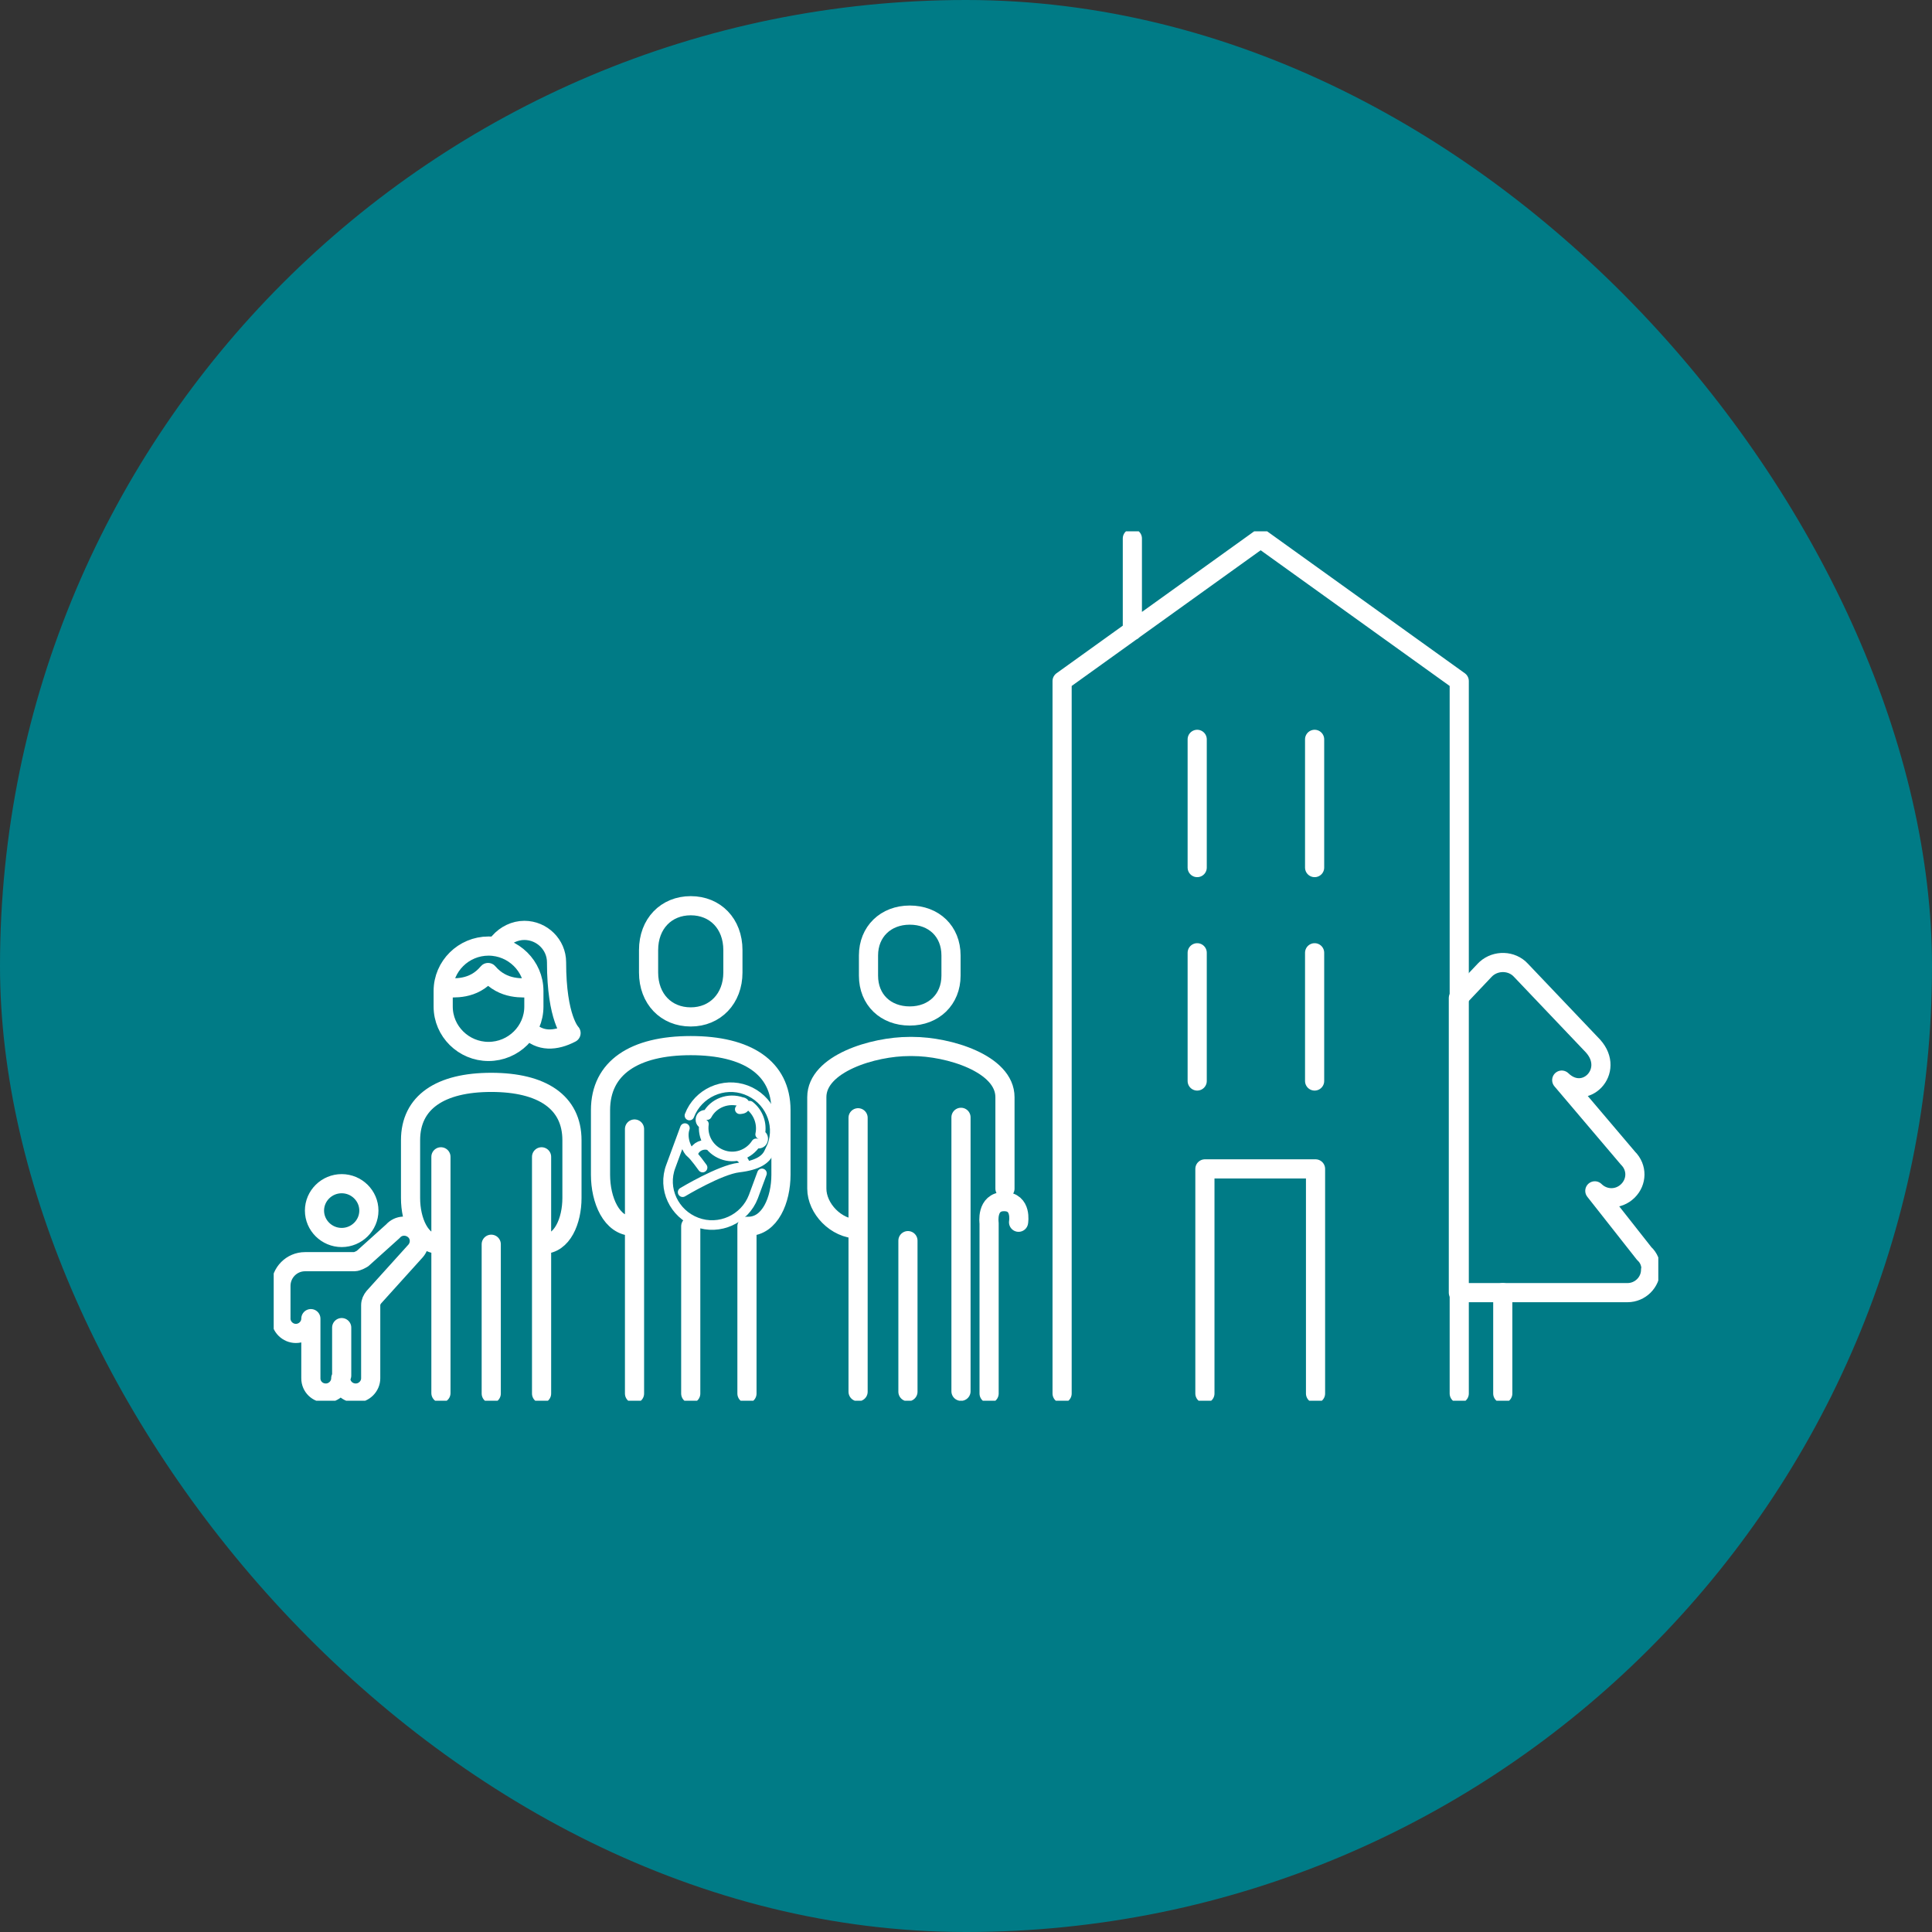 <svg width="120" height="120" viewBox="0 0 120 120" fill="none" xmlns="http://www.w3.org/2000/svg">
<rect x="0" y="0" width="120" height="120" fill="#333333" stroke="none"/>
<rect width="120" height="120" rx="60" fill="#007B86"/>
<g clip-path="url(#clip0_840_8186)">
<path d="M21.223 82.46V85.44M65.969 86.554V42.301L78.302 33.445L90.636 42.301V86.554M70.333 33.445V39.182M74.36 45.922V53.887M74.36 59.178V67.143M81.653 45.922V53.887M81.653 59.178V67.143M74.839 86.554V72.602H81.71V86.554M62.42 73.827V68.146C62.42 66.057 58.9 64.999 56.676 64.999H56.479C54.254 64.999 50.734 66.057 50.734 68.146V73.827C50.734 75.052 51.917 76.333 53.297 76.333M56.394 86.443V77.058M59.689 86.415V69.399M53.297 69.427V86.443M61.435 86.554V75.971C61.435 75.971 61.238 74.635 62.364 74.635C63.49 74.635 63.265 75.916 63.265 75.916M18.942 78.366C18.125 78.366 17.449 79.035 17.449 79.87V81.903C17.449 82.405 17.872 82.822 18.378 82.822C18.885 82.822 19.308 82.405 19.308 81.903V85.607C19.308 86.136 19.73 86.526 20.237 86.526C20.744 86.526 21.166 86.109 21.166 85.607C21.166 86.136 21.589 86.526 22.096 86.526C22.602 86.526 23.025 86.109 23.025 85.607V81.068C23.025 80.873 23.109 80.706 23.222 80.567L25.813 77.698C26.151 77.308 26.122 76.723 25.728 76.389C25.334 76.055 24.743 76.083 24.405 76.473L22.518 78.171C22.518 78.171 22.208 78.366 22.011 78.366H18.942ZM21.223 73.521C20.293 73.521 19.533 74.273 19.533 75.192C19.533 76.111 20.293 76.863 21.223 76.863C22.152 76.863 22.912 76.111 22.912 75.192C22.912 74.273 22.152 73.521 21.223 73.521ZM56.507 63.105C57.999 63.105 59.069 62.075 59.069 60.599V59.345C59.069 57.841 57.999 56.839 56.507 56.839C55.014 56.839 53.944 57.869 53.944 59.345V60.599C53.944 62.102 55.014 63.105 56.507 63.105Z" stroke="white" stroke-width="1.19" stroke-linecap="round" stroke-linejoin="round"/>
<path d="M45.948 68.898C45.948 68.898 46.23 68.898 46.258 68.759C46.314 68.62 46.258 68.481 46.117 68.453H46.089C45.244 68.146 44.315 68.508 43.92 69.26C43.78 69.205 43.583 69.26 43.526 69.427C43.47 69.595 43.526 69.762 43.695 69.817C43.695 69.817 43.695 69.817 43.723 69.817C43.611 70.625 44.061 71.405 44.85 71.711C45.638 72.017 46.511 71.711 46.962 71.015C46.962 71.015 46.962 71.015 46.99 71.015C47.131 71.071 47.328 71.015 47.384 70.848C47.44 70.681 47.384 70.514 47.215 70.458C47.356 69.79 47.102 69.093 46.567 68.676M42.4 74.05C42.4 74.05 44.709 72.658 45.892 72.519C47.074 72.38 47.553 72.017 47.75 71.6C47.806 71.46 47.891 71.321 47.947 71.182C48.482 69.79 47.75 68.23 46.342 67.701C44.934 67.172 43.357 67.896 42.822 69.288M43.639 72.519C43.639 72.519 43.104 71.767 42.907 71.628C42.709 71.488 42.315 70.736 42.541 70.068L41.668 72.435C41.133 73.828 41.865 75.387 43.273 75.916C44.681 76.446 46.258 75.722 46.793 74.329L47.328 72.881M43.076 71.6C43.216 71.21 43.667 71.015 44.061 71.154M45.807 71.795C46.061 71.878 46.23 72.101 46.286 72.324" stroke="white" stroke-width="0.595" stroke-linecap="round" stroke-linejoin="round"/>
<path d="M32.793 63.942C33.526 64.722 34.511 64.666 35.469 64.165C35.469 64.165 34.568 63.274 34.568 59.765C34.568 58.679 33.666 57.788 32.568 57.788C31.977 57.788 31.414 58.066 31.019 58.512L30.822 58.734M27.584 61.352C28.175 61.352 29.386 61.519 30.315 60.405C31.273 61.519 32.484 61.352 33.075 61.352M46.479 76.168C47.831 76.168 48.507 74.525 48.507 72.966V68.955C48.507 66.309 46.395 64.945 42.903 64.945C39.411 64.945 37.299 66.309 37.299 68.955V72.966C37.299 74.525 37.975 76.168 39.327 76.168M46.395 86.556V76.168M39.411 70.125V86.556M42.903 76.168V86.556M27.387 71.852V86.528M33.723 77.282C34.934 77.282 35.525 75.806 35.525 74.414V70.821C35.525 68.454 33.666 67.228 30.512 67.228C27.358 67.228 25.5 68.454 25.5 70.821V74.414C25.5 75.806 26.091 77.282 27.302 77.282M33.638 86.556V71.852M30.512 77.282V86.556M30.343 65.307C28.795 65.307 27.527 64.054 27.527 62.522V61.547C27.527 60.016 28.795 58.762 30.343 58.762C31.892 58.762 33.16 60.016 33.16 61.547V62.522C33.16 64.054 31.892 65.307 30.343 65.307ZM42.903 63.163C44.423 63.163 45.522 62.021 45.522 60.405V59.013C45.522 57.37 44.423 56.256 42.903 56.256C41.382 56.256 40.284 57.37 40.284 59.013V60.405C40.284 62.048 41.382 63.163 42.903 63.163Z" stroke="white" stroke-width="1.19" stroke-linecap="round" stroke-linejoin="round"/>
<path d="M102.55 78.868C102.55 78.478 102.409 78.116 102.128 77.865L99.058 73.966C99.621 74.523 100.522 74.551 101.114 73.966C101.677 73.409 101.705 72.518 101.114 71.933L97.002 67.088C98.439 68.48 100.353 66.531 98.945 64.971L94.468 60.265C93.905 59.652 92.919 59.624 92.3 60.181C92.3 60.181 92.243 60.237 92.215 60.265L90.582 61.991V80.288H101.086C101.874 80.288 102.522 79.648 102.522 78.868H102.55Z" stroke="white" stroke-width="1.19" stroke-linecap="round" stroke-linejoin="round"/>
<path d="M93.34 80.287V86.553" stroke="white" stroke-width="1.19" stroke-linecap="round" stroke-linejoin="round"/>
</g>
<defs>
<clipPath id="clip0_840_8186">
<rect width="86" height="54" fill="white" transform="translate(17 33)"/>
</clipPath>
</defs>
</svg>

